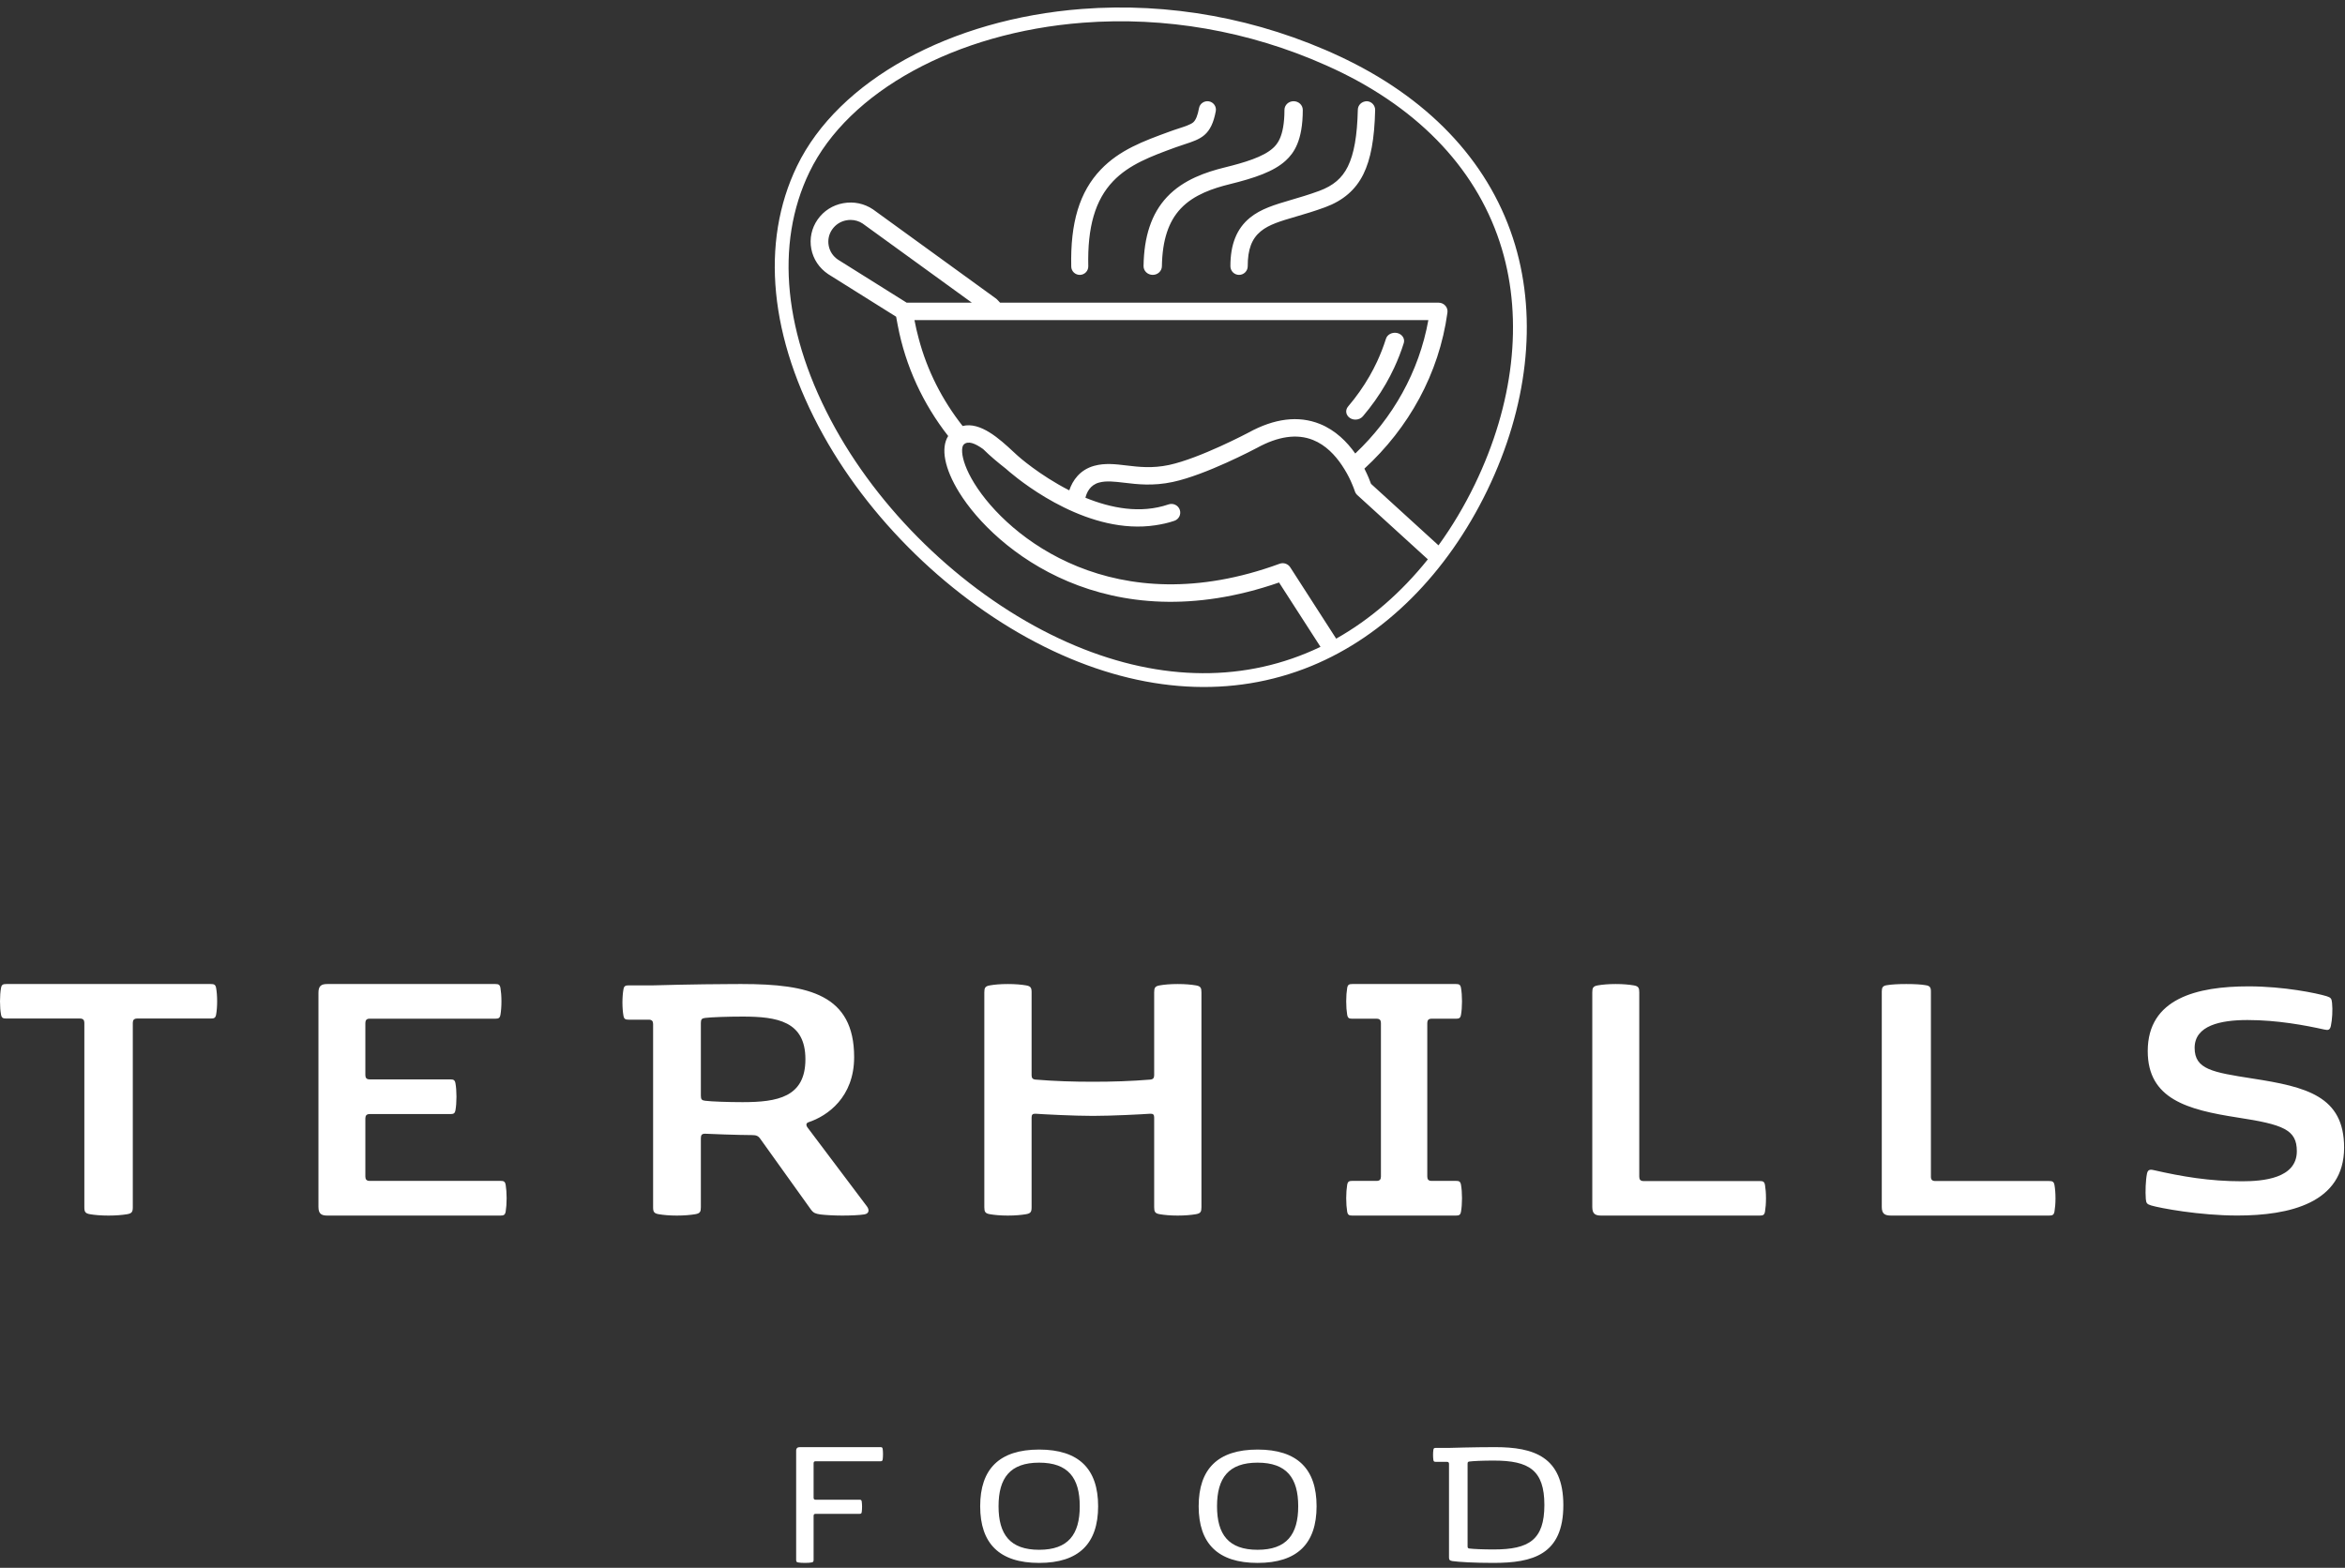 <?xml version="1.0" encoding="UTF-8"?>
<svg width="163px" height="109px" viewBox="0 0 163 109" version="1.1" xmlns="http://www.w3.org/2000/svg" xmlns:xlink="http://www.w3.org/1999/xlink">
    <rect x="0" y="0" width="163" height="109" fill="#333333" stroke="none"/>
    <!-- Generator: Sketch 63.1 (92452) - https://sketch.com -->
    <title>Group 40</title>
    <desc>Created with Sketch.</desc>
    <g id="Symbols" stroke="none" stroke-width="1" fill="none" fill-rule="evenodd">
        <g id="Logo/Nav/Food" fill="#FFFFFF">
            <g id="Group-40">
                <path d="M61.202,100.611 C61.301,100.611 61.342,100.638 61.357,100.748 C61.37,100.85 61.377,100.973 61.377,101.103 C61.377,101.231 61.37,101.354 61.357,101.457 C61.342,101.567 61.301,101.593 61.202,101.593 L56.693,101.593 C56.592,101.593 56.553,101.642 56.553,101.737 L56.553,104.124 C56.553,104.219 56.592,104.267 56.693,104.267 L59.746,104.267 C59.847,104.267 59.888,104.294 59.9,104.405 C59.914,104.508 59.921,104.629 59.921,104.76 C59.921,104.887 59.914,105.01 59.9,105.115 C59.888,105.223 59.847,105.249 59.746,105.249 L56.693,105.249 C56.592,105.249 56.553,105.297 56.553,105.393 L56.553,108.443 C56.553,108.566 56.525,108.607 56.416,108.627 C56.317,108.648 56.155,108.66 55.946,108.66 C55.738,108.66 55.576,108.648 55.474,108.627 C55.366,108.607 55.34,108.566 55.34,108.443 L55.34,100.87 C55.34,100.679 55.434,100.611 55.609,100.611 L61.202,100.611 Z M72.23,100.78 C74.997,100.78 76.33,102.131 76.33,104.719 C76.33,107.308 74.997,108.661 72.23,108.661 C69.465,108.661 68.132,107.308 68.132,104.719 C68.132,102.131 69.465,100.78 72.23,100.78 Z M87.415,100.78 C90.184,100.78 91.515,102.131 91.515,104.719 C91.515,107.308 90.184,108.661 87.415,108.661 C84.65,108.661 83.319,107.308 83.319,104.719 C83.319,102.131 84.65,100.78 87.415,100.78 Z M103.922,100.611 C106.598,100.611 108.667,101.265 108.667,104.646 C108.667,108.1 106.527,108.66 103.806,108.66 C102.475,108.66 101.408,108.599 100.951,108.532 C100.779,108.504 100.72,108.45 100.72,108.29 L100.72,101.775 C100.72,101.682 100.678,101.633 100.571,101.633 L99.797,101.633 C99.69,101.633 99.647,101.608 99.633,101.499 C99.619,101.399 99.611,101.277 99.611,101.151 C99.611,101.022 99.619,100.901 99.633,100.801 C99.647,100.692 99.69,100.665 99.797,100.665 L100.72,100.665 C100.72,100.665 102.432,100.611 103.922,100.611 Z M72.23,101.69 C70.213,101.69 69.409,102.753 69.409,104.719 C69.409,106.687 70.213,107.748 72.23,107.748 C74.248,107.748 75.053,106.687 75.053,104.719 C75.053,102.753 74.248,101.69 72.23,101.69 Z M87.415,101.69 C85.399,101.69 84.595,102.753 84.595,104.719 C84.595,106.687 85.399,107.748 87.415,107.748 C89.433,107.748 90.238,106.687 90.238,104.719 C90.238,102.753 89.433,101.69 87.415,101.69 Z M103.842,101.546 C103.056,101.546 102.425,101.574 102.124,101.613 C102.03,101.627 102.011,101.675 102.011,101.775 L102.011,107.497 C102.011,107.597 102.03,107.644 102.124,107.658 C102.425,107.697 103.056,107.725 103.842,107.725 C106.276,107.725 107.349,107.059 107.349,104.632 C107.349,102.206 106.276,101.546 103.842,101.546 Z" id="Food"></path>
                <path d="M14.649,68.414 C14.884,68.414 14.983,68.454 15.024,68.699 C15.066,68.932 15.093,69.259 15.093,69.615 C15.093,69.968 15.066,70.296 15.024,70.527 C14.983,70.774 14.884,70.813 14.649,70.813 L9.535,70.813 C9.313,70.813 9.231,70.922 9.231,71.113 L9.231,83.928 C9.231,84.241 9.175,84.364 8.829,84.419 C8.496,84.473 8.066,84.512 7.54,84.512 C7.012,84.512 6.582,84.473 6.264,84.419 C5.917,84.364 5.863,84.241 5.863,83.928 L5.863,71.113 C5.863,70.922 5.779,70.813 5.558,70.813 L0.443,70.813 C0.207,70.813 0.11,70.774 0.069,70.527 C0.026,70.296 7.99360578e-15,69.968 7.99360578e-15,69.615 C7.99360578e-15,69.259 0.026,68.932 0.069,68.699 C0.11,68.454 0.207,68.414 0.443,68.414 L14.649,68.414 Z M34.425,68.414 C34.654,68.414 34.747,68.454 34.788,68.701 C34.828,68.934 34.855,69.264 34.855,69.62 C34.855,69.976 34.828,70.305 34.788,70.537 C34.747,70.785 34.654,70.824 34.425,70.824 L25.691,70.824 C25.477,70.824 25.396,70.935 25.396,71.126 L25.396,74.743 C25.396,74.935 25.477,75.044 25.691,75.044 L31.301,75.044 C31.528,75.044 31.621,75.086 31.662,75.333 C31.703,75.565 31.729,75.894 31.729,76.25 C31.729,76.605 31.703,76.936 31.662,77.168 C31.621,77.415 31.528,77.455 31.301,77.455 L25.691,77.455 C25.477,77.455 25.396,77.567 25.396,77.757 L25.396,81.8 C25.396,81.99 25.477,82.1 25.691,82.1 L34.788,82.1 C35.016,82.1 35.11,82.141 35.151,82.389 C35.19,82.621 35.216,82.95 35.216,83.305 C35.216,83.662 35.19,83.99 35.151,84.224 C35.11,84.469 35.016,84.512 34.788,84.512 L22.754,84.512 C22.338,84.512 22.136,84.388 22.136,83.909 L22.136,69.017 C22.136,68.538 22.338,68.414 22.754,68.414 L34.425,68.414 Z M59.371,73.495 C59.371,76.287 57.514,77.587 56.202,78.021 C56.094,78.061 56.052,78.117 56.052,78.197 C56.052,78.252 56.079,78.319 56.12,78.374 L60.261,83.875 C60.424,84.093 60.438,84.377 60.07,84.432 C59.726,84.485 59.14,84.512 58.538,84.512 C57.951,84.512 57.309,84.472 57.008,84.432 C56.694,84.377 56.558,84.35 56.367,84.093 L52.855,79.187 C52.706,78.969 52.569,78.916 52.255,78.916 C51.435,78.916 49.141,78.836 49.003,78.821 C48.785,78.821 48.717,78.916 48.717,79.133 L48.717,83.93 C48.717,84.241 48.662,84.363 48.322,84.418 C47.992,84.472 47.57,84.512 47.051,84.512 C46.531,84.512 46.108,84.472 45.794,84.418 C45.452,84.363 45.397,84.241 45.397,83.93 L45.397,71.19 C45.397,71.002 45.315,70.892 45.097,70.892 L43.704,70.892 C43.471,70.892 43.375,70.853 43.335,70.608 C43.294,70.378 43.265,70.052 43.265,69.701 C43.265,69.348 43.294,69.023 43.335,68.792 C43.375,68.548 43.471,68.507 43.704,68.507 L45.397,68.507 C45.397,68.507 48.12,68.424 51.015,68.415 L51.559,68.414 C56.23,68.414 59.371,69.157 59.371,73.495 Z M81.863,68.414 C82.377,68.414 82.795,68.452 83.119,68.507 C83.458,68.562 83.512,68.684 83.512,68.995 L83.512,83.929 C83.512,84.241 83.458,84.363 83.119,84.418 C82.795,84.472 82.377,84.512 81.863,84.512 C81.349,84.512 80.929,84.472 80.617,84.418 C80.28,84.363 80.226,84.241 80.226,83.929 L80.226,77.69 C80.226,77.501 80.159,77.419 79.943,77.432 C79.388,77.472 77.291,77.581 75.966,77.581 C74.642,77.581 72.545,77.472 71.99,77.432 C71.773,77.419 71.706,77.501 71.706,77.69 L71.706,83.929 C71.706,84.241 71.653,84.363 71.314,84.418 C70.99,84.472 70.571,84.512 70.055,84.512 C69.542,84.512 69.123,84.472 68.812,84.418 C68.474,84.363 68.42,84.241 68.42,83.929 L68.42,68.995 C68.42,68.684 68.474,68.562 68.812,68.507 C69.123,68.452 69.542,68.414 70.055,68.414 C70.571,68.414 70.99,68.452 71.314,68.507 C71.653,68.562 71.706,68.684 71.706,68.995 L71.706,74.76 C71.706,74.95 71.786,75.045 71.99,75.059 C73.303,75.167 74.586,75.208 75.966,75.208 C77.345,75.208 78.631,75.167 79.943,75.059 C80.144,75.045 80.226,74.95 80.226,74.76 L80.226,68.995 C80.226,68.684 80.28,68.562 80.617,68.507 C80.929,68.452 81.349,68.414 81.863,68.414 Z M101.198,68.414 C101.424,68.414 101.517,68.456 101.556,68.702 C101.597,68.936 101.623,69.264 101.623,69.62 C101.623,69.977 101.597,70.305 101.556,70.537 C101.517,70.785 101.424,70.826 101.198,70.826 L99.502,70.826 C99.29,70.826 99.21,70.936 99.21,71.128 L99.21,81.8 C99.21,81.991 99.29,82.1 99.502,82.1 L101.198,82.1 C101.424,82.1 101.517,82.141 101.556,82.389 C101.597,82.621 101.623,82.95 101.623,83.305 C101.623,83.662 101.597,83.992 101.556,84.225 C101.517,84.47 101.424,84.512 101.198,84.512 L93.998,84.512 C93.773,84.512 93.681,84.47 93.64,84.225 C93.601,83.992 93.574,83.662 93.574,83.305 C93.574,82.95 93.601,82.621 93.64,82.389 C93.681,82.141 93.773,82.1 93.998,82.1 L95.696,82.1 C95.908,82.1 95.988,81.991 95.988,81.8 L95.988,71.128 C95.988,70.936 95.908,70.826 95.696,70.826 L93.998,70.826 C93.773,70.826 93.681,70.785 93.64,70.537 C93.601,70.305 93.574,69.977 93.574,69.62 C93.574,69.264 93.601,68.936 93.64,68.702 C93.681,68.456 93.773,68.414 93.998,68.414 L101.198,68.414 Z M112.305,68.414 C112.818,68.414 113.233,68.453 113.555,68.507 C113.891,68.562 113.945,68.685 113.945,68.998 L113.945,81.813 C113.945,82.004 114.026,82.112 114.241,82.112 L122.323,82.112 C122.551,82.112 122.646,82.152 122.686,82.399 C122.726,82.63 122.753,82.958 122.753,83.311 C122.753,83.666 122.726,83.994 122.686,84.227 C122.646,84.47 122.551,84.512 122.323,84.512 L111.297,84.512 C110.88,84.512 110.679,84.388 110.679,83.912 L110.679,68.998 C110.679,68.685 110.733,68.562 111.068,68.507 C111.378,68.453 111.795,68.414 112.305,68.414 Z M132.502,68.414 C133.065,68.414 133.558,68.441 133.852,68.496 C134.148,68.536 134.217,68.659 134.217,68.932 L134.217,81.811 C134.217,82.015 134.302,82.11 134.528,82.11 L142.427,82.11 C142.665,82.11 142.765,82.151 142.807,82.398 C142.848,82.629 142.877,82.957 142.877,83.311 C142.877,83.666 142.848,83.992 142.807,84.226 C142.765,84.47 142.665,84.512 142.427,84.512 L131.448,84.512 C131.012,84.512 130.802,84.388 130.802,83.911 L130.802,68.932 C130.802,68.659 130.871,68.536 131.154,68.496 C131.463,68.441 131.955,68.414 132.502,68.414 Z M156.299,68.576 C158.747,68.576 161.035,69.049 161.726,69.261 C162.018,69.352 162.072,69.431 162.1,69.721 C162.152,70.221 162.112,70.891 162.018,71.326 C161.952,71.615 161.832,71.642 161.553,71.576 C160.25,71.287 158.306,70.917 156.219,70.917 C154.344,70.917 152.548,71.299 152.548,72.853 C152.548,74.352 153.797,74.549 156.565,74.983 C160.316,75.562 162.938,76.207 162.938,79.785 C162.938,83.641 159.146,84.509 155.514,84.509 C152.893,84.509 150.166,83.996 149.54,83.813 C149.221,83.719 149.181,83.641 149.154,83.351 C149.115,82.851 149.142,82.061 149.235,81.602 C149.288,81.338 149.421,81.285 149.699,81.351 C151.656,81.799 153.599,82.128 155.834,82.128 C157.309,82.128 159.652,81.93 159.652,80.036 C159.652,78.537 158.708,78.181 155.527,77.694 C152.055,77.155 149.288,76.418 149.288,73.075 C149.288,69.418 152.707,68.576 156.299,68.576 Z M51.613,70.677 C50.589,70.677 49.44,70.717 49.018,70.77 C48.785,70.798 48.717,70.866 48.717,71.124 L48.717,76.178 C48.717,76.436 48.785,76.504 49.018,76.53 C49.44,76.584 50.589,76.626 51.613,76.626 C54.031,76.626 55.984,76.287 55.984,73.644 C55.984,71.002 54.031,70.677 51.613,70.677 Z" id="Terhills"></path>
                <path d="M75.201,0.623 C81.223,0.16 87.457,1.259 93.194,3.953 L93.194,3.953 L93.616,4.156 C99.627,7.094 103.675,11.541 105.316,17.04 C106.869,22.25 106.178,28.304 103.381,34.088 C100.58,39.872 96.245,44.21 91.161,46.3 C85.67,48.558 79.458,48.195 73.219,45.264 C66.731,42.217 60.758,36.61 57.227,30.254 C53.486,23.517 52.826,16.869 55.4,11.545 C58.278,5.6 66.047,1.326 75.201,0.623 Z M92.207,4.556 C86.783,2.127 80.932,1.144 75.274,1.579 C66.433,2.258 58.975,6.361 56.264,11.963 C53.837,16.98 54.466,23.306 58.065,29.789 C61.499,35.969 67.322,41.435 73.627,44.396 C79.632,47.217 85.565,47.564 90.796,45.413 C91.13,45.276 91.46,45.129 91.787,44.971 L88.906,40.498 C76.959,44.64 69.153,38.246 66.673,34.234 C65.646,32.573 65.379,31.15 65.908,30.314 C64.168,28.088 62.942,25.475 62.401,22.615 C62.363,22.417 62.328,22.218 62.29,22.02 L62.29,22.02 L57.565,19.058 C56.939,18.636 56.528,18.016 56.393,17.301 C56.258,16.585 56.415,15.862 56.833,15.262 C57.251,14.664 57.881,14.259 58.61,14.128 C59.337,13.994 60.072,14.146 60.683,14.558 L60.683,14.558 L69.196,20.731 C69.322,20.818 69.411,20.938 69.515,21.044 L69.515,21.044 L100.002,21.044 C100.18,21.044 100.349,21.121 100.465,21.252 C100.583,21.382 100.636,21.557 100.611,21.731 C100.028,25.999 97.906,29.766 94.839,32.582 C95.072,33.04 95.227,33.431 95.3,33.639 L95.3,33.639 L99.989,37.915 C100.931,36.616 101.779,35.196 102.518,33.67 C105.215,28.093 105.878,22.283 104.397,17.315 C102.8,11.962 98.793,7.644 92.786,4.821 L92.786,4.821 Z M91.266,30.589 C90.153,30.143 88.839,30.331 87.366,31.142 C87.215,31.222 83.816,33.019 81.522,33.508 C80.153,33.803 79.047,33.67 78.157,33.563 C77.458,33.481 76.9,33.413 76.392,33.551 C75.771,33.721 75.537,34.239 75.448,34.605 C77.221,35.328 79.274,35.736 81.22,35.07 C81.543,34.957 81.894,35.125 82.005,35.441 C82.117,35.756 81.947,36.101 81.627,36.21 C81.189,36.361 80.752,36.451 80.312,36.519 C75.763,37.209 71.301,33.759 70.18,32.815 C70.042,32.698 69.946,32.615 69.917,32.587 C69.367,32.156 68.831,31.712 68.337,31.222 C67.784,30.827 67.3,30.626 66.998,30.897 C66.906,30.978 66.857,31.171 66.879,31.455 C66.915,31.936 67.152,32.678 67.725,33.605 C70.055,37.376 77.489,43.394 88.946,39.194 C89.215,39.094 89.525,39.195 89.682,39.438 L89.682,39.438 L92.877,44.402 C95.245,43.067 97.403,41.196 99.249,38.887 L94.346,34.42 C94.265,34.347 94.204,34.252 94.174,34.149 C94.171,34.139 94.069,33.834 93.878,33.416 C93.736,33.104 93.535,32.734 93.275,32.345 C92.808,31.653 92.157,30.945 91.266,30.589 Z M99.284,22.255 L63.564,22.255 C63.642,22.686 63.745,23.108 63.856,23.527 C64.448,25.772 65.502,27.828 66.912,29.618 C68.146,29.301 69.495,30.529 70.44,31.41 L70.44,31.41 L70.746,31.691 C70.773,31.718 72.247,33.033 74.325,34.092 C74.552,33.41 75.056,32.661 76.06,32.385 C76.807,32.181 77.534,32.269 78.307,32.362 C79.147,32.462 80.098,32.575 81.259,32.327 C83.385,31.872 86.741,30.099 86.774,30.081 C88.583,29.085 90.255,28.879 91.736,29.471 C92.835,29.912 93.635,30.726 94.204,31.53 C96.802,29.074 98.633,25.868 99.284,22.255 L99.284,22.255 Z M96.337,23.552 C96.43,23.25 96.782,23.076 97.126,23.154 C97.469,23.238 97.669,23.55 97.576,23.852 C97.396,24.429 97.169,25.008 96.907,25.573 C96.731,25.951 96.539,26.32 96.334,26.677 C95.877,27.469 95.339,28.232 94.731,28.946 C94.603,29.095 94.41,29.173 94.218,29.173 C94.083,29.173 93.946,29.137 93.832,29.06 C93.547,28.871 93.49,28.516 93.702,28.266 C94.266,27.604 94.766,26.896 95.189,26.162 C95.381,25.83 95.556,25.49 95.72,25.142 C95.961,24.62 96.17,24.084 96.337,23.552 Z M59.12,15.29 C59.025,15.29 58.93,15.3 58.834,15.317 C58.43,15.39 58.08,15.614 57.847,15.948 C57.614,16.28 57.528,16.683 57.603,17.081 C57.677,17.477 57.906,17.821 58.245,18.05 L58.245,18.05 L63.023,21.044 L67.554,21.044 L59.969,15.546 C59.723,15.379 59.426,15.29 59.12,15.29 Z M89.917,7.037 C90.271,7.037 90.556,7.307 90.556,7.642 C90.556,9.796 89.928,10.65 89.38,11.156 C88.542,11.931 87.205,12.379 85.455,12.811 C84.365,13.081 82.993,13.518 82.069,14.504 C81.642,14.959 81.331,15.496 81.116,16.145 C80.894,16.815 80.778,17.591 80.763,18.516 C80.757,18.847 80.473,19.111 80.125,19.111 L80.125,19.111 C79.763,19.107 79.483,18.831 79.488,18.498 C79.504,17.453 79.639,16.566 79.901,15.78 C80.171,14.968 80.568,14.284 81.117,13.697 C82.269,12.471 83.868,11.953 85.135,11.64 C86.478,11.308 87.815,10.915 88.492,10.289 C88.728,10.07 89.282,9.56 89.282,7.642 C89.282,7.307 89.566,7.037 89.917,7.037 Z M94.998,7.037 C95.332,7.045 95.593,7.32 95.586,7.654 C95.54,9.657 95.28,11.072 94.768,12.111 C94.235,13.19 93.368,13.943 92.118,14.405 C91.366,14.682 90.681,14.884 90.077,15.06 C89.03,15.367 88.21,15.606 87.636,16.08 C87.006,16.598 86.726,17.347 86.729,18.508 C86.73,18.839 86.461,19.11 86.128,19.111 L86.128,19.111 C85.795,19.111 85.526,18.843 85.525,18.51 C85.521,16.995 85.962,15.895 86.872,15.147 C87.636,14.52 88.603,14.234 89.729,13.903 C90.319,13.73 90.977,13.538 91.7,13.272 C92.675,12.911 93.288,12.389 93.688,11.576 C94.118,10.701 94.34,9.446 94.382,7.626 C94.391,7.292 94.662,7.05 94.998,7.037 Z M83.936,7.037 L84.031,7.046 C84.352,7.103 84.567,7.407 84.509,7.726 C84.363,8.52 84.114,9.048 83.719,9.387 C83.354,9.702 82.873,9.858 82.317,10.04 C82.076,10.119 81.89,10.179 81.694,10.252 C80.044,10.857 78.492,11.423 77.37,12.6 C76.128,13.902 75.581,15.779 75.646,18.512 C75.653,18.836 75.394,19.103 75.068,19.111 L75.068,19.111 L75.055,19.111 C74.734,19.111 74.47,18.858 74.462,18.539 C74.391,15.479 75.041,13.335 76.511,11.794 C77.822,10.418 79.5,9.805 81.277,9.156 C81.491,9.075 81.691,9.011 81.883,8.947 C82.383,8.785 82.757,8.662 82.943,8.503 C83.117,8.353 83.253,8.021 83.343,7.518 C83.401,7.198 83.713,6.991 84.031,7.046 Z" id="icon"></path>
            </g>
        </g>
    </g>
</svg>